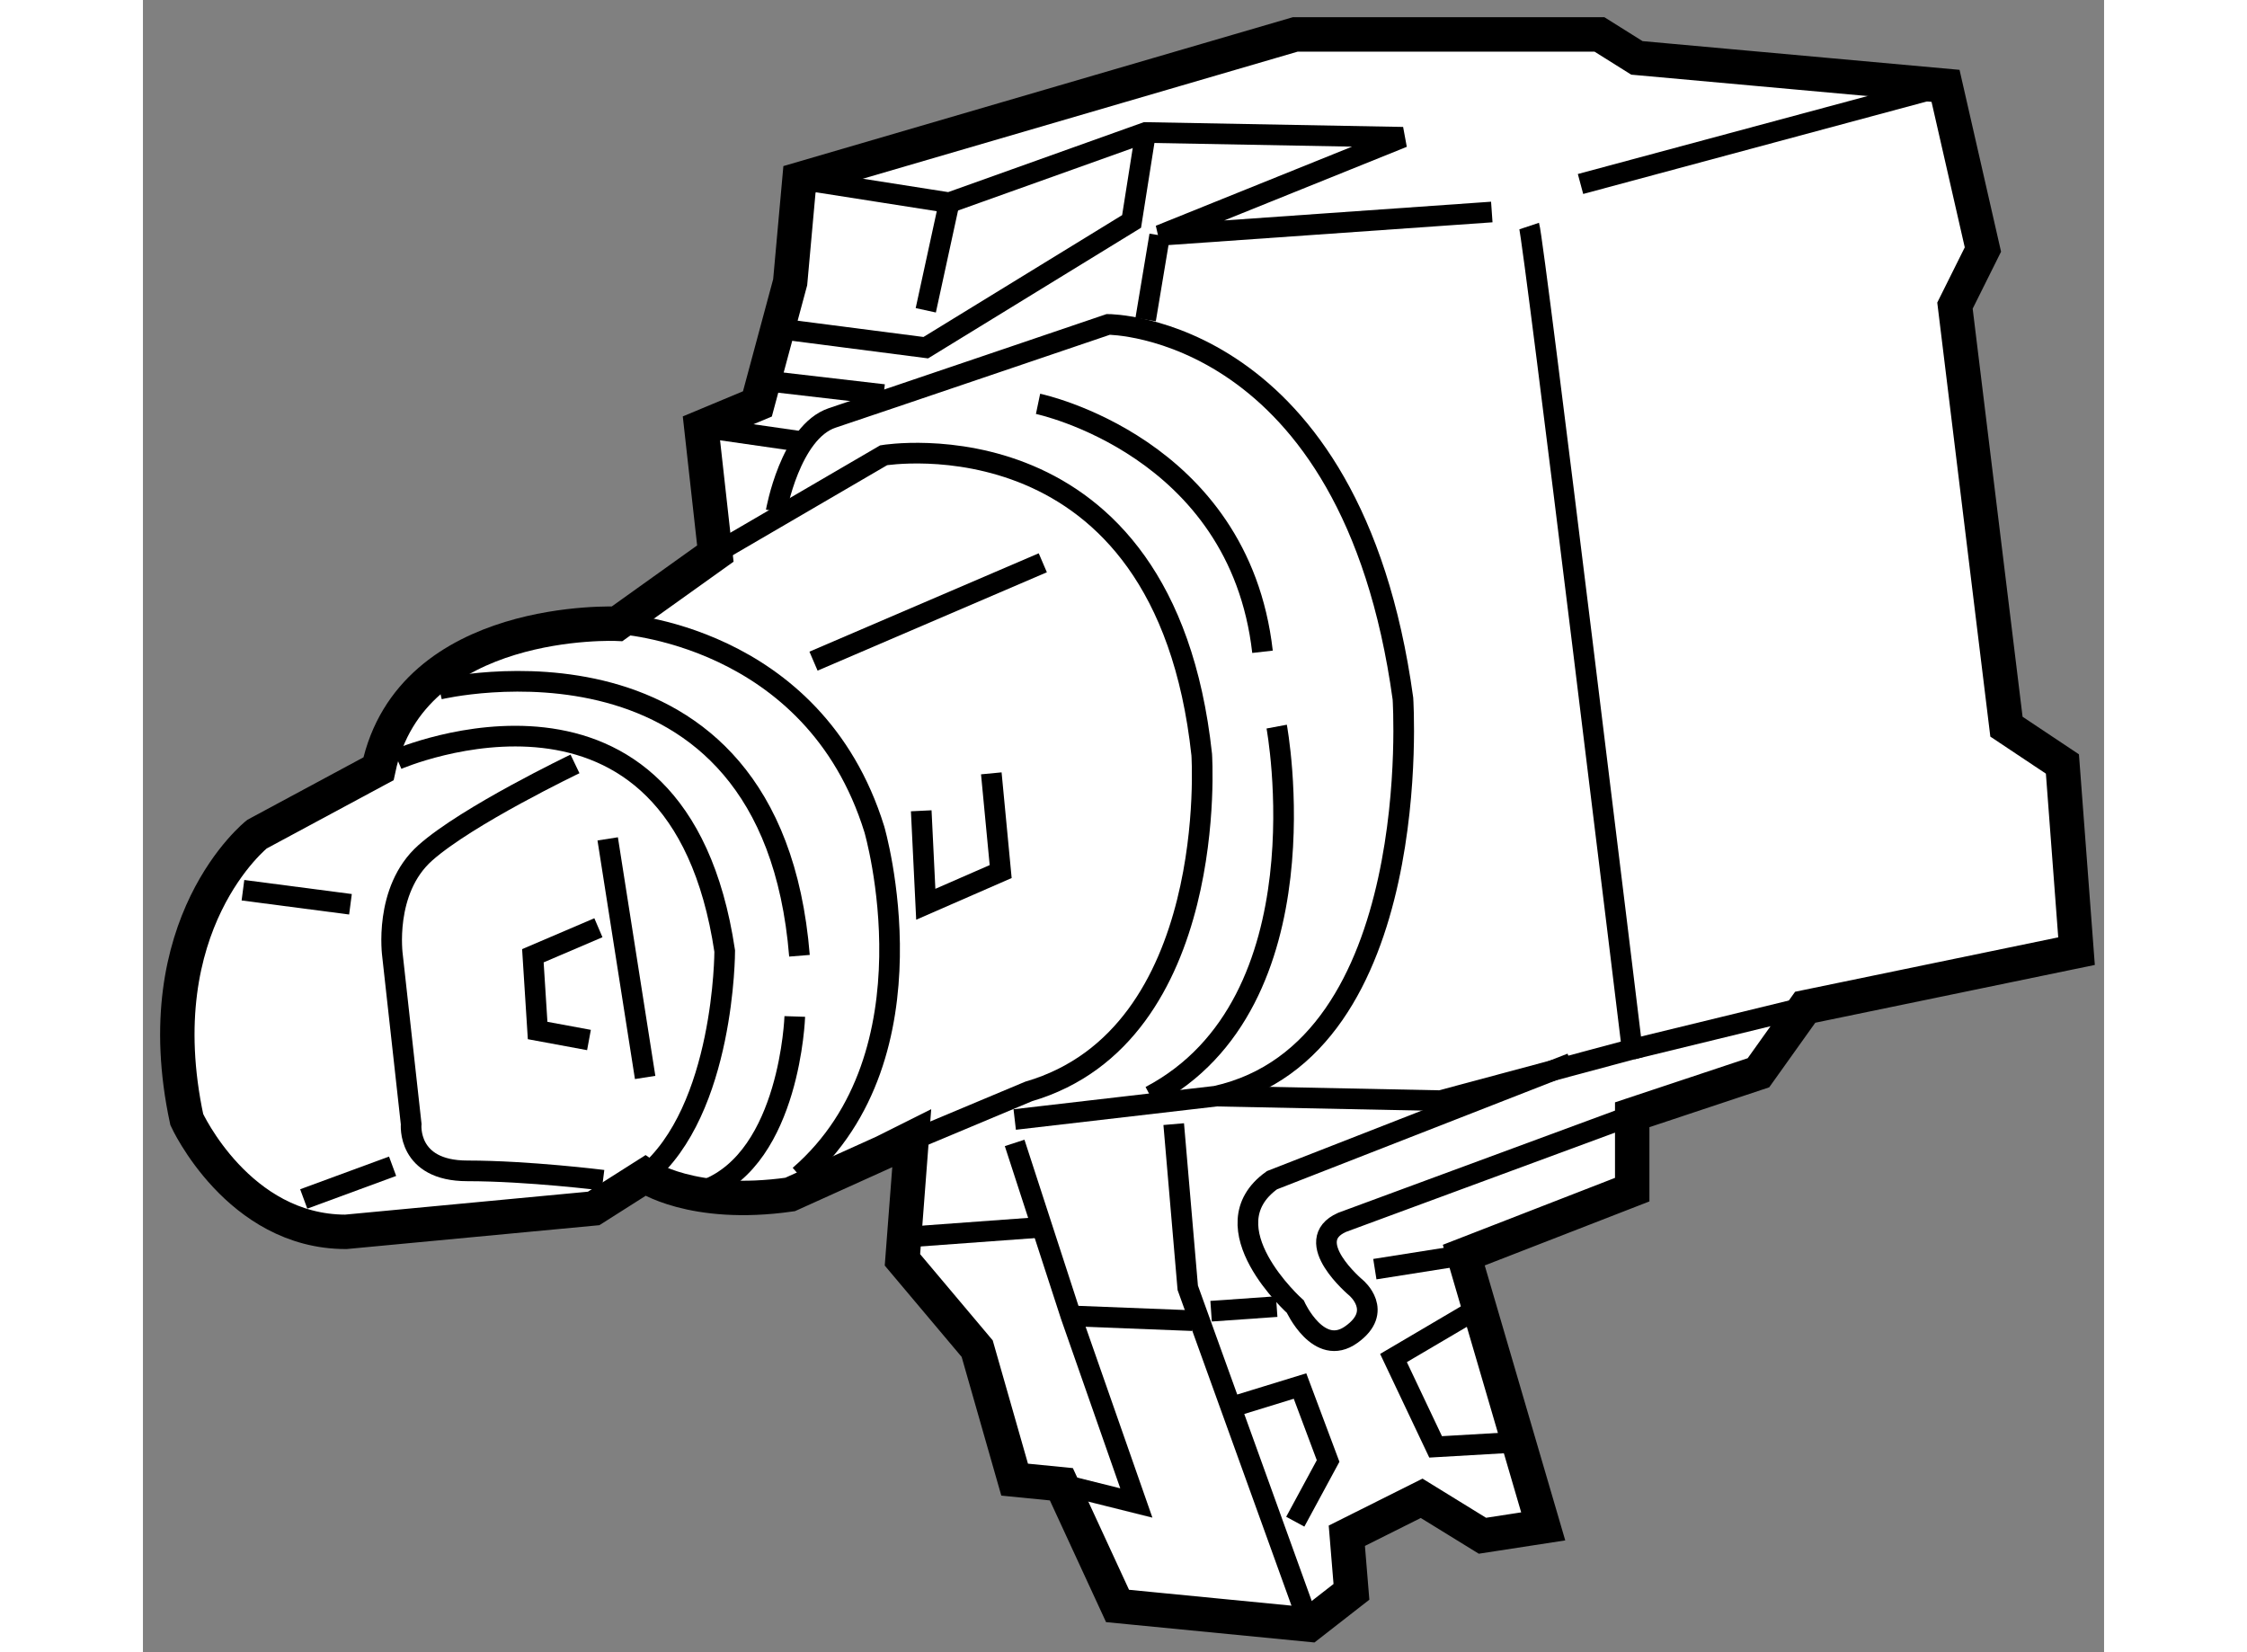 <?xml version="1.0" encoding="utf-8"?>
<!-- Generator: Adobe Illustrator 15.1.0, SVG Export Plug-In . SVG Version: 6.00 Build 0)  -->
<!DOCTYPE svg PUBLIC "-//W3C//DTD SVG 1.1//EN" "http://www.w3.org/Graphics/SVG/1.1/DTD/svg11.dtd">
<svg version="1.1" xmlns="http://www.w3.org/2000/svg" xmlns:xlink="http://www.w3.org/1999/xlink" x="0px" y="0px" width="244.8px"
	 height="180px" viewBox="77.169 133.774 28.491 24.003" enable-background="new 0 0 244.8 180" xml:space="preserve">
	
<rect x="77.169" y="133.774" width="28.491" height="24.003" fill="#808080" stroke="none"/>
	
<g><path fill="#FFFFFF" stroke="#000000" stroke-width="0.5" d="M87.93,150.513l0.408-0.204l-0.135,1.768l1.086,1.29l0.544,1.903
			l0.679,0.067l0.816,1.768l2.786,0.272l0.612-0.477l-0.067-0.815l1.087-0.544l0.883,0.544l0.883-0.136l-1.154-3.941l2.447-0.951
			v-1.088l1.834-0.61l0.679-0.952l3.942-0.815l-0.205-2.719l-0.813-0.542l-0.748-6.117l0.406-0.815l-0.543-2.378l-4.484-0.406
			l-0.544-0.341H93.91l-7.203,2.105l-0.135,1.495l-0.476,1.768l-0.815,0.34l0.204,1.834l-1.427,1.02c0,0-2.991-0.136-3.467,2.107
			l-1.766,0.95c0,0-1.631,1.292-1.019,4.146c0,0,0.747,1.631,2.31,1.631l3.601-0.34l0.748-0.475c0,0,0.68,0.475,2.106,0.272
			L87.93,150.513z"></path><path fill="none" stroke="#000000" stroke-width="0.3" d="M83.446,144.872c0,0-1.563,0.748-2.175,1.292
			c-0.611,0.543-0.476,1.495-0.476,1.495l0.271,2.446c0,0-0.067,0.679,0.816,0.679c0.883,0,1.971,0.136,1.971,0.136"></path><line fill="none" stroke="#000000" stroke-width="0.3" x1="78.622" y1="146.707" x2="80.184" y2="146.911"></line><line fill="none" stroke="#000000" stroke-width="0.3" x1="79.505" y1="151.192" x2="80.796" y2="150.717"></line><line fill="none" stroke="#000000" stroke-width="0.3" x1="83.921" y1="145.961" x2="84.465" y2="149.427"></line><polyline fill="none" stroke="#000000" stroke-width="0.3" points="83.649,148.883 82.903,148.745 82.834,147.659 83.786,147.252 
					"></polyline><path fill="none" stroke="#000000" stroke-width="0.3" d="M80.864,144.806c0,0,4.077-1.768,4.757,2.785c0,0,0,2.312-1.155,3.263"></path><path fill="none" stroke="#000000" stroke-width="0.3" d="M84.058,142.834c0,0,2.853,0.136,3.737,2.989
			c0,0,0.951,3.263-1.088,5.03"></path><path fill="none" stroke="#000000" stroke-width="0.3" d="M81.475,143.786c0,0,4.825-1.154,5.232,3.873"></path><path fill="none" stroke="#000000" stroke-width="0.3" d="M86.639,148.541c0,0-0.067,2.041-1.291,2.516"></path><line fill="none" stroke="#000000" stroke-width="0.3" x1="86.911" y1="143.379" x2="90.242" y2="141.95"></line><path fill="none" stroke="#000000" stroke-width="0.3" d="M85.485,141.814l2.445-1.426c0,0,4.078-0.68,4.621,4.349
			c0,0,0.273,4.077-2.514,4.893l-2.107,0.883"></path><polyline fill="none" stroke="#000000" stroke-width="0.3" points="88.476,145.553 88.542,146.911 89.63,146.436 89.494,145.009 
					"></polyline><path fill="none" stroke="#000000" stroke-width="0.3" d="M86.368,141.204c0,0,0.204-1.155,0.816-1.359s4.009-1.358,4.009-1.358
			s3.533,0,4.281,5.436c0,0,0.34,5.096-2.718,5.776l-2.922,0.339"></path><path fill="none" stroke="#000000" stroke-width="0.3" d="M90.173,139.641c0,0,2.921,0.61,3.261,3.602"></path><path fill="none" stroke="#000000" stroke-width="0.3" d="M93.64,144.33c0,0,0.747,4.009-1.835,5.368"></path><polyline fill="none" stroke="#000000" stroke-width="0.3" points="94.114,157.377 92.348,152.483 92.144,150.105 		"></polyline><polyline fill="none" stroke="#000000" stroke-width="0.3" points="90.512,155.337 91.601,155.609 90.65,152.891 89.833,150.378 
					"></polyline><line fill="none" stroke="#000000" stroke-width="0.3" x1="92.417" y1="152.96" x2="90.65" y2="152.891"></line><line fill="none" stroke="#000000" stroke-width="0.3" x1="88.407" y1="151.736" x2="90.242" y2="151.602"></line><path fill="none" stroke="#000000" stroke-width="0.3" d="M92.755,149.698l3.263,0.066l2.786-0.747c0,0-1.428-11.755-1.496-11.959
			"></path><line fill="none" stroke="#000000" stroke-width="0.3" x1="101.317" y1="148.406" x2="98.804" y2="149.018"></line><path fill="none" stroke="#000000" stroke-width="0.3" d="M99.006,149.902l-4.416,1.63c-0.611,0.271,0.204,0.951,0.204,0.951
			s0.408,0.34-0.069,0.679c-0.475,0.341-0.815-0.406-0.815-0.406s-1.29-1.154-0.339-1.836l4.349-1.699"></path><polyline fill="none" stroke="#000000" stroke-width="0.3" points="97.104,154.727 95.949,154.794 95.337,153.503 96.492,152.823 
					"></polyline><polyline fill="none" stroke="#000000" stroke-width="0.3" points="93.094,154.182 93.979,153.91 94.387,154.999 93.91,155.881 		
			"></polyline><line fill="none" stroke="#000000" stroke-width="0.3" x1="92.687" y1="152.823" x2="93.64" y2="152.756"></line><line fill="none" stroke="#000000" stroke-width="0.3" x1="95.066" y1="152.212" x2="96.357" y2="152.008"></line><line fill="none" stroke="#000000" stroke-width="0.3" x1="98.054" y1="136.447" x2="103.356" y2="135.02"></line><polyline fill="none" stroke="#000000" stroke-width="0.3" points="86.707,136.378 88.882,136.719 91.736,135.699 95.474,135.768 
			91.94,137.193 96.765,136.854 		"></polyline><line fill="none" stroke="#000000" stroke-width="0.3" x1="88.542" y1="138.282" x2="88.882" y2="136.719"></line><polyline fill="none" stroke="#000000" stroke-width="0.3" points="91.736,135.699 91.532,136.991 88.542,138.825 86.436,138.553 
					"></polyline><line fill="none" stroke="#000000" stroke-width="0.3" x1="91.94" y1="137.193" x2="91.736" y2="138.417"></line><line fill="none" stroke="#000000" stroke-width="0.3" x1="85.281" y1="139.98" x2="86.707" y2="140.185"></line><line fill="none" stroke="#000000" stroke-width="0.3" x1="86.164" y1="139.301" x2="87.93" y2="139.506"></line></g>


</svg>